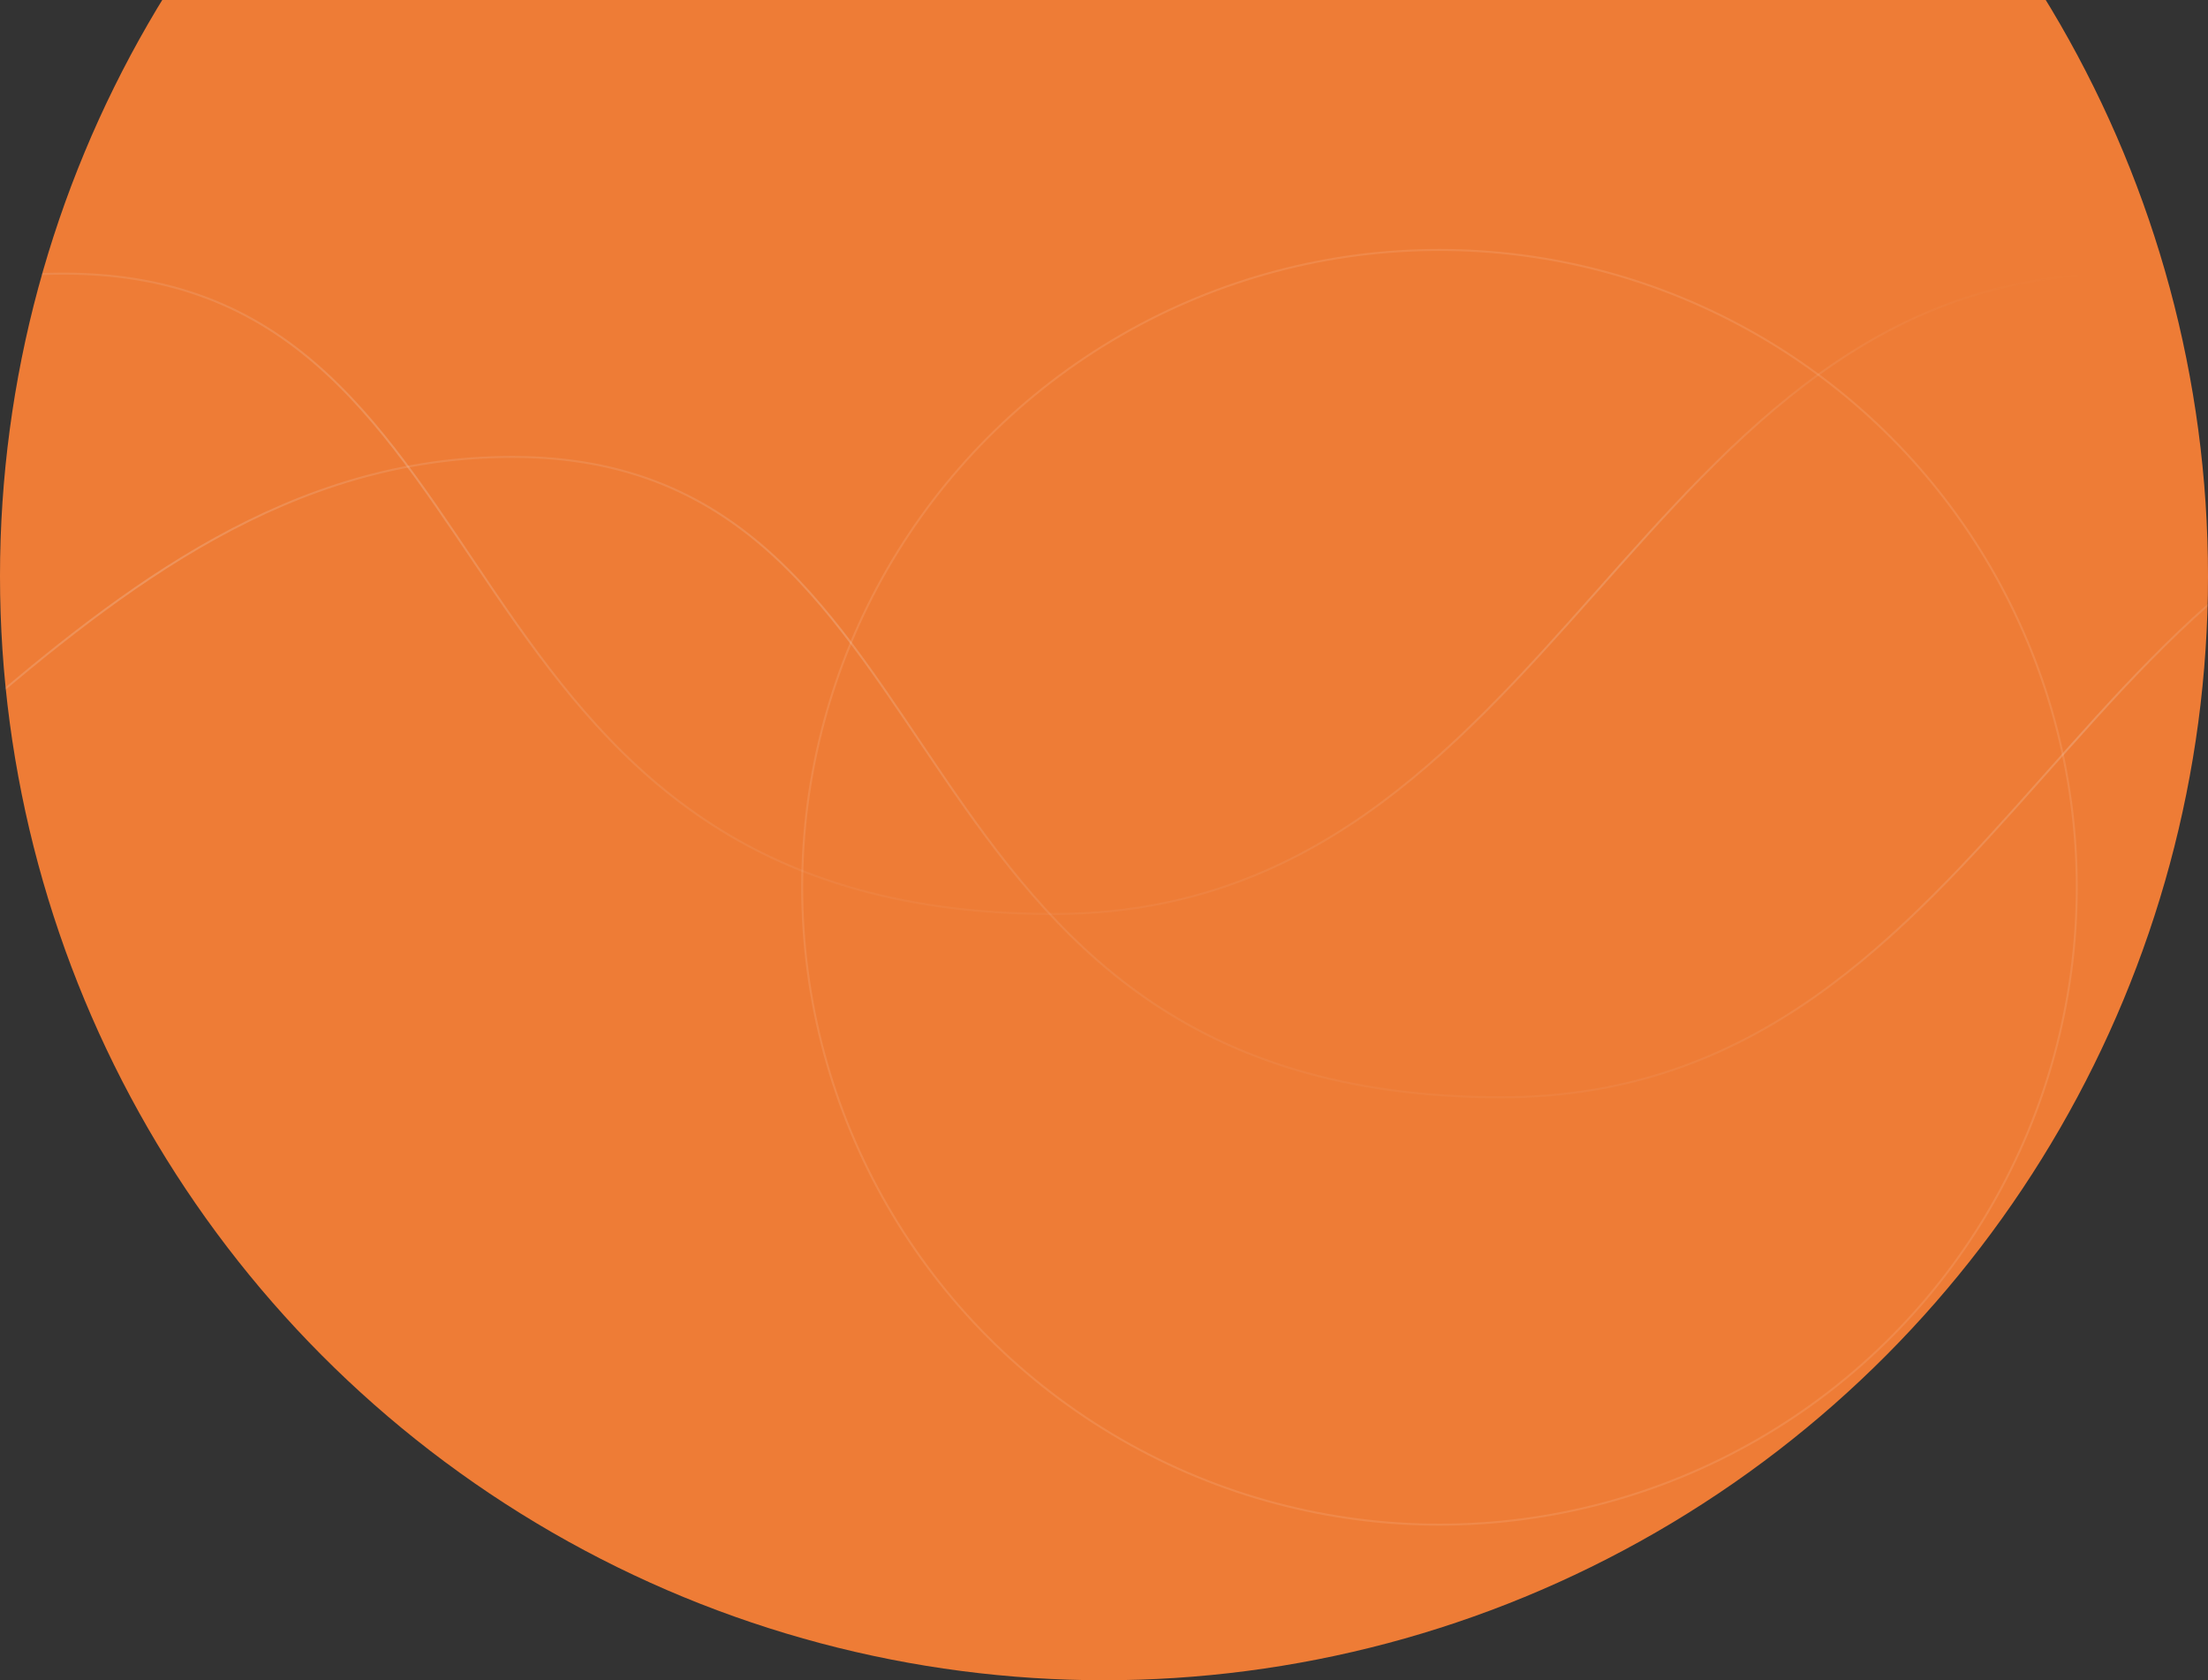 <svg xmlns="http://www.w3.org/2000/svg" width="1100" height="837" fill="none"><rect width="100%" height="100%" fill="#333333" stroke="none"/><rect id="backgroundrect" width="100%" height="100%" x="0" y="0" fill="none" stroke="none"/>

<mask id="mask0" mask-type="alpha" maskUnits="userSpaceOnUse" x="0" y="-263" width="1100" height="1100">
<circle cx="550" cy="287" r="550" fill="#5956E9" id="svg_1"/>
</mask>


<defs>
<linearGradient id="paint0_linear" x1="0.914" y1="-0.035" x2="0.383" y2="1.054">
<stop stop-color="#ECF2F6" stop-opacity="0"/>
<stop offset="0.377" stop-color="#ECF2F6"/>
<stop offset="1" stop-color="#ECF2F6" stop-opacity="0"/>
</linearGradient>
<linearGradient id="paint1_linear" x1="0.914" y1="-0.035" x2="0.383" y2="1.054">
<stop stop-color="#ECF2F6" stop-opacity="0"/>
<stop offset="0.377" stop-color="#ECF2F6"/>
<stop offset="1" stop-color="#ECF2F6" stop-opacity="0"/>
</linearGradient>
</defs>
<g class="currentLayer" style=""><title>Layer 1</title><circle cx="550" cy="287" r="550" fill="#ee7c36" id="svg_2" class="" fill-opacity="1"/><g mask="url(#mask0)" id="svg_3">
<g style="mix-blend-mode:overlay" opacity="0.2" id="svg_4">
<path d="M-517 333.2C-469.333 386.733 -396 487.2 -244.2 487.2C-74.8 487.2 33 227.6 255.2 227.6C488.4 227.6 431.2 546.6 748 546.6C1001.44 546.6 1036.2 227.6 1280.4 227.6" stroke="url(#paint0_linear)" id="svg_5"/>
</g>
<g style="mix-blend-mode:overlay" opacity="0.2" id="svg_6">
<path d="M-740.3 241.9C-692.633 295.433 -619.3 395.9 -467.5 395.9C-298.1 395.9 -190.3 136.3 31.9 136.3C265.1 136.3 207.9 455.3 524.7 455.3C778.14 455.3 812.9 136.3 1057.1 136.3" stroke="url(#paint1_linear)" id="svg_7"/>
</g>
</g><circle opacity="0.1" cx="717.13" cy="442" r="317.5" stroke="#ffffff" id="svg_8" class="" fill-opacity="1" fill="#ee7c36" stroke-opacity="1"/></g></svg>